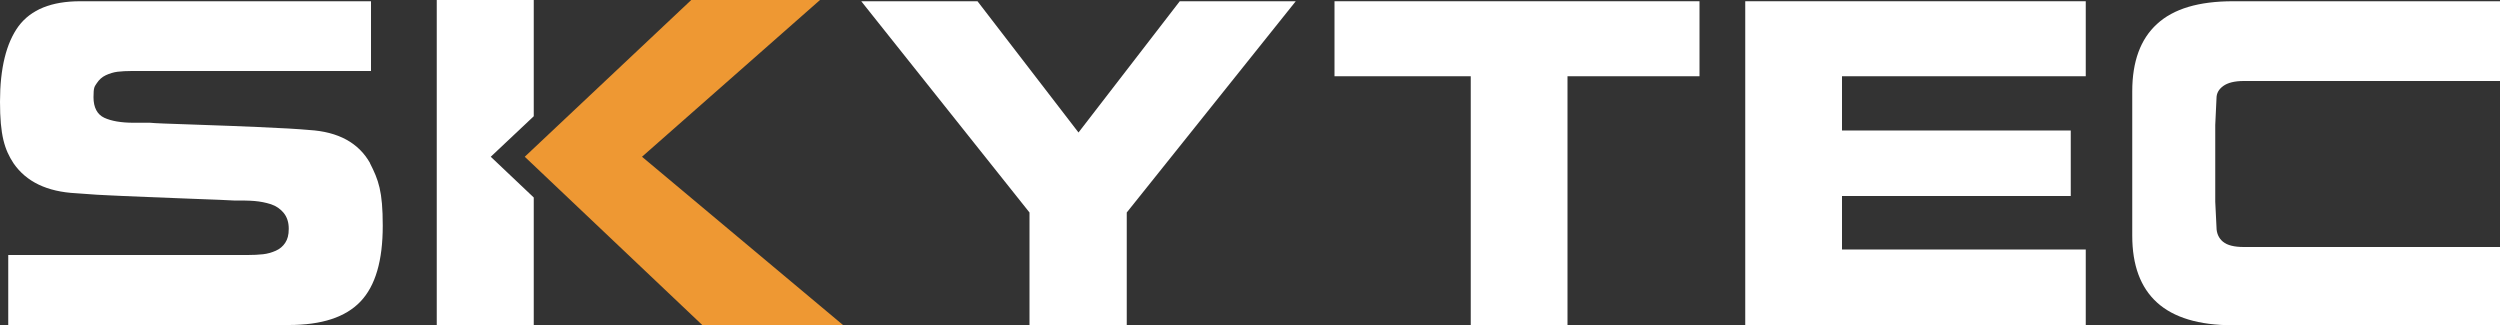 <svg xmlns="http://www.w3.org/2000/svg" id="_&#x56FE;&#x5C42;_1" data-name="&#x56FE;&#x5C42;_1" viewBox="0 0 1000 130"><rect x="0" y="0" width="1000" height="130" fill="#333333" stroke="none"/><defs><style>      .st0 {        fill: #fff;      }      .st0, .st1 {        fill-rule: evenodd;      }      .st1 {        fill: #ee9833;      }    </style></defs><polygon class="st1" points="209.9 62.7 280.9 130 337.2 130 256.8 62.7 328 0 276.5 0 209.9 62.7"></polygon><path class="st0" d="M148,65.2c-4.6-8.1-12.7-12.5-24.3-13.2-2.2-.2-5-.4-8.4-.6-3.4-.2-7.5-.4-12.4-.6-4.9-.2-13.7-.6-26.3-1-9.2-.3-14.7-.5-16.6-.7h-6.5c-5.1,0-9-.7-11.8-2-2.8-1.3-4.3-4.1-4.3-8.2s.4-4.2,1.3-5.6c.9-1.4,2.1-2.5,3.6-3.2,1.5-.7,3.1-1.2,4.7-1.4,1.7-.2,3.6-.3,5.7-.3h95.7V.5H32.1C20.6.5,12.4,3.8,7.4,10.5,2.5,17.2,0,27.3,0,40.7s1.8,19.1,5.4,24.6c5.1,7.4,13.4,11.4,25.1,12,2.3.2,5.1.4,8.4.6,3.3.2,6.7.3,10.4.5,3.7.2,12.8.5,27.3,1.1,9.3.3,14.9.6,16.9.7,3.3,0,6,0,8.3.2,2.3.2,4.4.6,6.6,1.3,2.1.7,3.8,1.9,5.1,3.5,1.3,1.6,2,3.7,2,6.3s-.5,4.2-1.4,5.6c-.9,1.4-2.2,2.5-3.8,3.2-1.6.7-3.3,1.2-5.1,1.4-1.8.2-3.9.3-6.1.3H3.3v28h112.2c13.2,0,22.7-3.1,28.7-9.4,6-6.3,8.9-16.4,8.9-30.3s-1.7-18.3-5.1-25Z"></path><polygon class="st0" points="518.3 .5 471.9 .5 431.4 53 391 .5 344.5 .5 411.8 85 411.8 130 450.7 130 450.7 85 518.3 .5"></polygon><polygon class="st0" points="627 30.5 679.8 30.5 679.8 .5 533.8 .5 533.8 30.5 588.3 30.5 588.3 130 627 130 627 30.5"></polygon><polygon class="st0" points="736.8 99.8 736.8 78.4 828.3 78.4 828.3 52.2 736.8 52.2 736.8 30.5 834.3 30.5 834.3 .5 739 .5 699.7 .5 698.1 .5 698.1 130 700.8 130 739 130 834.3 130 834.3 99.8 736.8 99.8"></polygon><path class="st0" d="M852.9,75.5v18.8c0,11.8,3.3,20.7,9.9,26.7,6.6,6,16.7,9.1,30.4,9.1h106.8v-31.3h-102.5c-3.8,0-6.6-.7-8.3-2.1-1.7-1.4-2.6-3.4-2.6-5.8l-.5-10.2v-30.7l.5-10.7c0-2,.9-3.6,2.7-4.9,1.8-1.3,4.5-2,8.2-2h102.5V.5h-106.8c-13.7,0-23.8,3-30.4,9.1-6.6,6-9.9,15-9.9,26.9v39.1Z"></path><polygon class="st0" points="174.7 0 174.7 130 213.5 130 213.5 79 196.3 62.7 213.5 46.5 213.5 0 174.7 0"></polygon></svg>